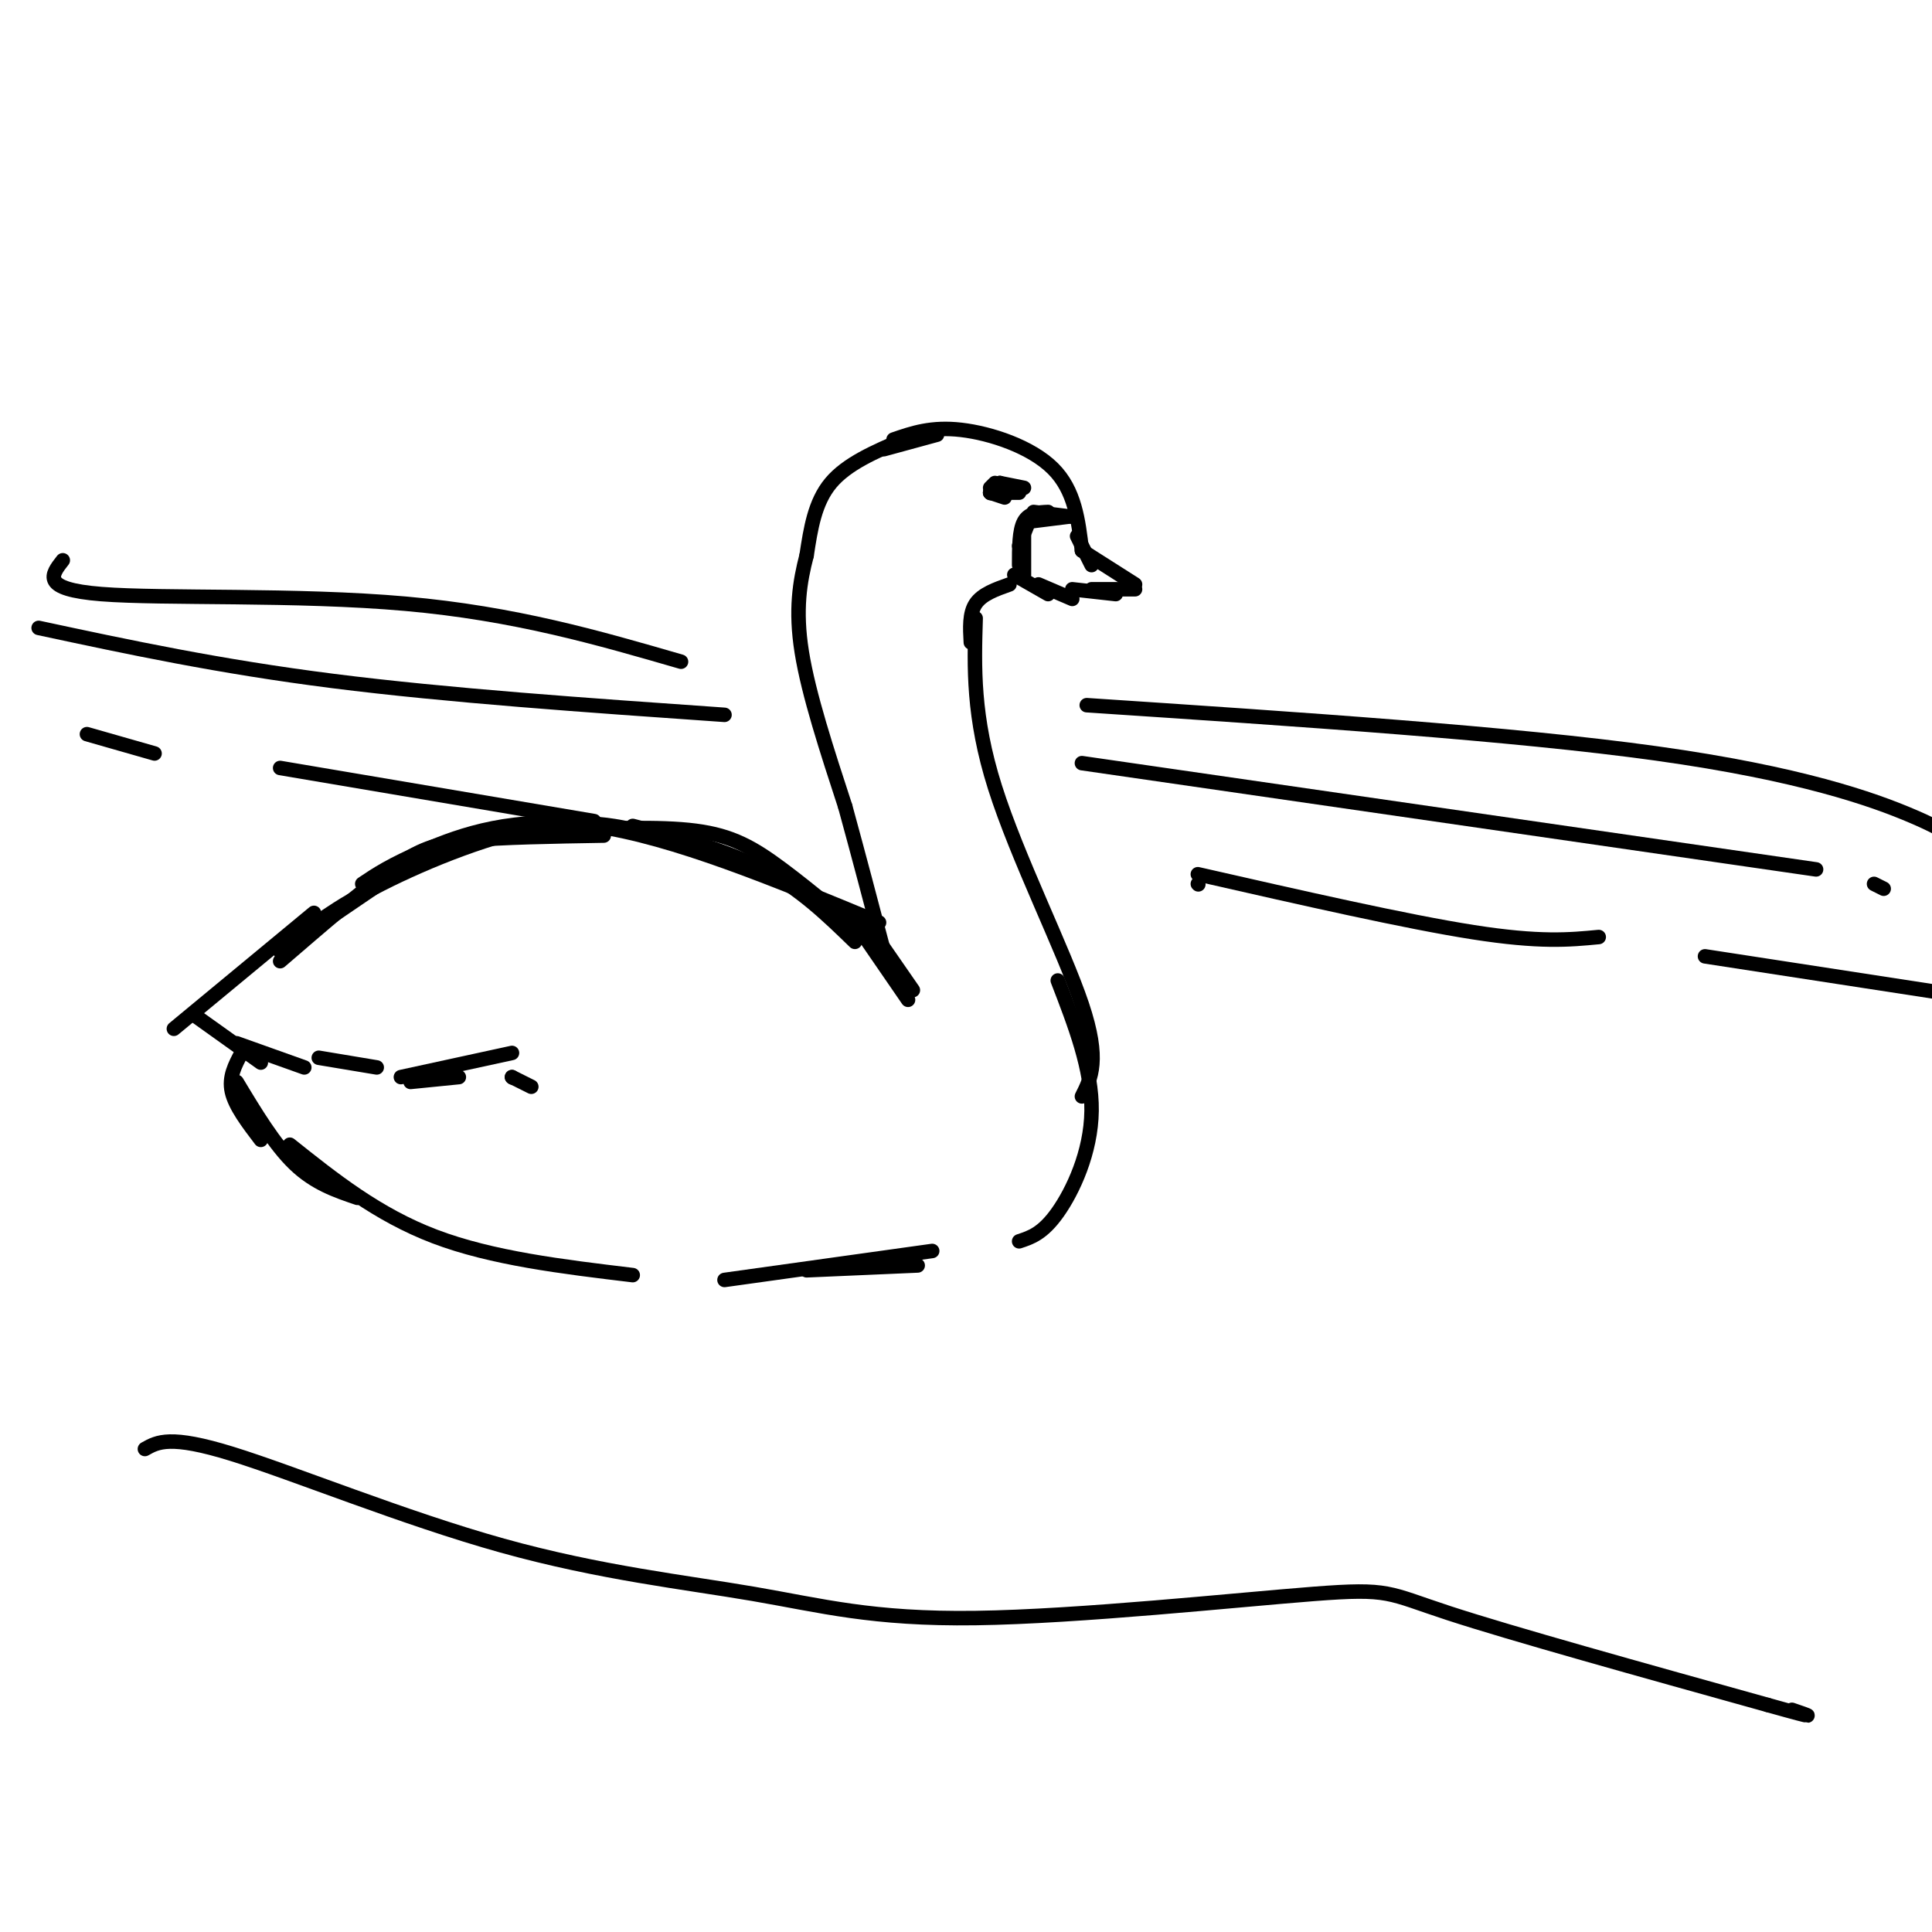 <svg viewBox='0 0 400 400' version='1.1' xmlns='http://www.w3.org/2000/svg' xmlns:xlink='http://www.w3.org/1999/xlink'><g fill='none' stroke='#000000' stroke-width='3' stroke-linecap='round' stroke-linejoin='round'><path d='M187,91c-5.833,2.500 -11.667,5.000 -15,9c-3.333,4.000 -4.167,9.500 -5,15'/><path d='M167,115c-1.400,5.356 -2.400,11.244 -1,20c1.400,8.756 5.200,20.378 9,32'/><path d='M175,167c2.833,10.333 5.417,20.167 8,30'/><path d='M185,91c3.933,-1.356 7.867,-2.711 14,-2c6.133,0.711 14.467,3.489 19,8c4.533,4.511 5.267,10.756 6,17'/><path d='M183,93c0.000,0.000 11.000,-3.000 11,-3'/><path d='M223,111c0.000,0.000 3.000,6.000 3,6'/><path d='M224,114c0.000,0.000 11.000,7.000 11,7'/><path d='M235,122c0.000,0.000 -9.000,0.000 -9,0'/><path d='M231,123c0.000,0.000 -9.000,-1.000 -9,-1'/><path d='M213,108c0.000,0.000 -2.000,5.000 -2,5'/><path d='M212,111c0.000,0.000 0.000,8.000 0,8'/><path d='M213,108c0.000,0.000 8.000,-1.000 8,-1'/><path d='M217,106c-2.000,0.083 -4.000,0.167 -5,2c-1.000,1.833 -1.000,5.417 -1,9'/><path d='M214,106c0.000,0.000 8.000,1.000 8,1'/><path d='M210,119c0.000,0.000 7.000,4.000 7,4'/><path d='M215,121c0.000,0.000 7.000,3.000 7,3'/><path d='M209,121c-2.833,1.000 -5.667,2.000 -7,4c-1.333,2.000 -1.167,5.000 -1,8'/><path d='M202,128c-0.311,10.200 -0.622,20.400 4,35c4.622,14.600 14.178,33.600 18,45c3.822,11.400 1.911,15.200 0,19'/><path d='M219,203c3.556,9.200 7.111,18.400 7,27c-0.111,8.600 -3.889,16.600 -7,21c-3.111,4.400 -5.556,5.200 -8,6'/><path d='M58,197c0.000,0.000 25.000,-17.000 25,-17'/><path d='M75,183c2.911,-1.956 5.822,-3.911 13,-7c7.178,-3.089 18.622,-7.311 35,-5c16.378,2.311 37.689,11.156 59,20'/><path d='M58,199c8.556,-7.378 17.111,-14.756 23,-19c5.889,-4.244 9.111,-5.356 16,-6c6.889,-0.644 17.444,-0.822 28,-1'/><path d='M115,172c10.733,-0.489 21.467,-0.978 29,0c7.533,0.978 11.867,3.422 18,8c6.133,4.578 14.067,11.289 22,18'/><path d='M65,189c0.000,0.000 -29.000,24.000 -29,24'/><path d='M40,210c0.000,0.000 14.000,10.000 14,10'/><path d='M49,216c0.000,0.000 14.000,5.000 14,5'/><path d='M50,218c-1.333,2.500 -2.667,5.000 -2,8c0.667,3.000 3.333,6.500 6,10'/><path d='M49,224c3.917,6.500 7.833,13.000 12,17c4.167,4.000 8.583,5.500 13,7'/><path d='M60,237c9.083,7.250 18.167,14.500 30,19c11.833,4.500 26.417,6.250 41,8'/><path d='M167,263c0.000,0.000 23.000,-1.000 23,-1'/><path d='M150,265c0.000,0.000 43.000,-6.000 43,-6'/><path d='M205,101c0.000,0.000 1.000,-1.000 1,-1'/><path d='M205,102c0.000,0.000 3.000,1.000 3,1'/><path d='M205,102c0.000,0.000 0.100,0.100 0.1,0.1'/><path d='M205,102c0.000,0.000 6.000,0.000 6,0'/><path d='M207,100c0.000,0.000 1.000,2.000 1,2'/><path d='M207,100c0.000,0.000 5.000,1.000 5,1'/><path d='M66,219c0.000,0.000 12.000,2.000 12,2'/><path d='M85,224c0.000,0.000 10.000,-1.000 10,-1'/><path d='M83,223c0.000,0.000 23.000,-5.000 23,-5'/><path d='M106,223c0.000,0.000 0.100,0.100 0.1,0.1'/><path d='M106,223c0.000,0.000 4.000,2.000 4,2'/><path d='M177,191c0.000,0.000 11.000,16.000 11,16'/><path d='M180,192c0.000,0.000 9.000,13.000 9,13'/><path d='M59,196c5.244,-4.089 10.489,-8.178 20,-13c9.511,-4.822 23.289,-10.378 34,-12c10.711,-1.622 18.356,0.689 26,3'/><path d='M131,171c9.667,2.500 19.333,5.000 27,9c7.667,4.000 13.333,9.500 19,15'/><path d='M248,183c0.000,0.000 0.100,0.100 0.1,0.1'/><path d='M248,181c21.583,4.917 43.167,9.833 57,12c13.833,2.167 19.917,1.583 26,1'/><path d='M353,198c0.000,0.000 52.000,8.000 52,8'/><path d='M224,158c0.000,0.000 152.000,22.000 152,22'/><path d='M388,183c0.000,0.000 2.000,1.000 2,1'/><path d='M8,130c18.667,4.000 37.333,8.000 61,11c23.667,3.000 52.333,5.000 81,7'/><path d='M18,152c0.000,0.000 14.000,4.000 14,4'/><path d='M58,159c0.000,0.000 65.000,11.000 65,11'/><path d='M30,300c2.614,-1.477 5.227,-2.955 18,1c12.773,3.955 35.705,13.341 56,19c20.295,5.659 37.952,7.591 52,10c14.048,2.409 24.487,5.295 46,5c21.513,-0.295 54.100,-3.772 70,-5c15.900,-1.228 15.114,-0.208 28,4c12.886,4.208 39.443,11.604 66,19'/><path d='M366,353c11.833,3.333 8.417,2.167 5,1'/><path d='M13,116c-2.356,3.000 -4.711,6.000 8,7c12.711,1.000 40.489,0.000 63,2c22.511,2.000 39.756,7.000 57,12'/><path d='M225,146c44.178,2.933 88.356,5.867 118,10c29.644,4.133 44.756,9.467 53,13c8.244,3.533 9.622,5.267 11,7'/></g>
</svg>